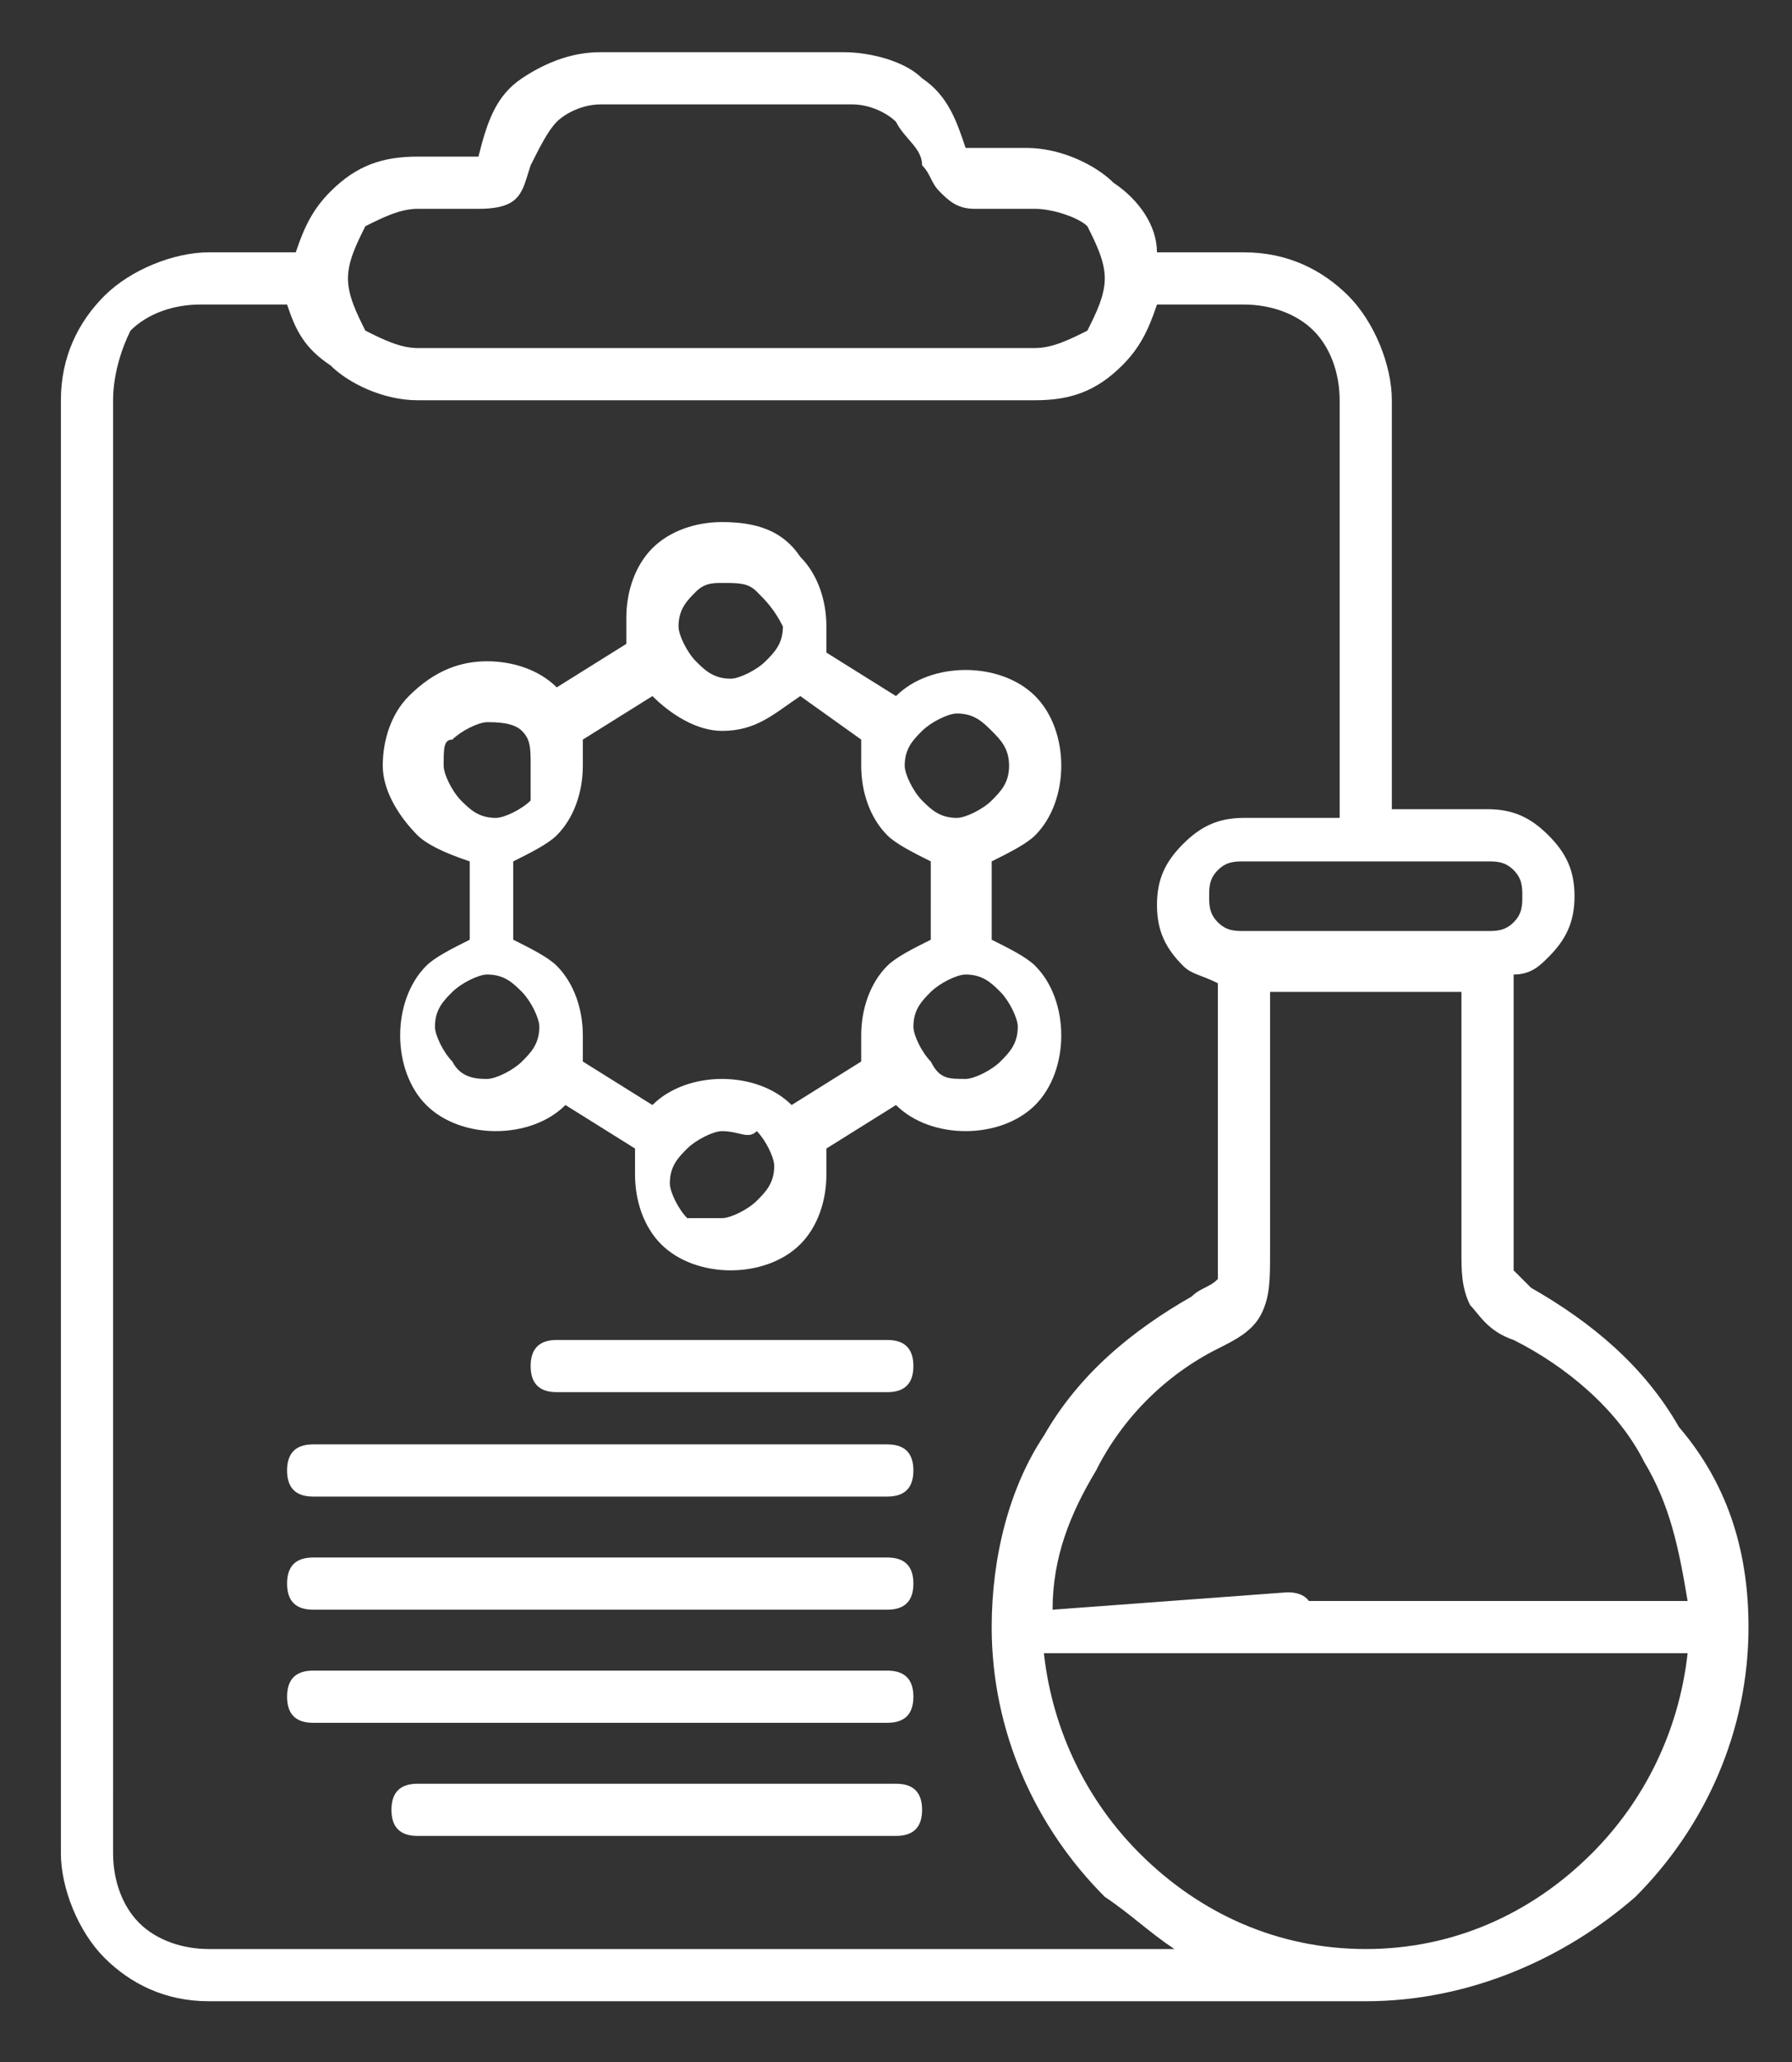 <?xml version="1.0" encoding="utf-8"?>
<!-- Generator: Adobe Illustrator 17.1.0, SVG Export Plug-In . SVG Version: 6.00 Build 0)  -->
<!DOCTYPE svg PUBLIC "-//W3C//DTD SVG 1.1//EN" "http://www.w3.org/Graphics/SVG/1.1/DTD/svg11.dtd">
<svg version="1.1" id="Layer_1" xmlns:x="http://ns.adobe.com/Extensibility/1.0/" xmlns:i="http://ns.adobe.com/AdobeIllustrator/10.0/" xmlns:graph="http://ns.adobe.com/Graphs/1.0/"
	 xmlns="http://www.w3.org/2000/svg" xmlns:xlink="http://www.w3.org/1999/xlink" x="0px" y="0px" width="20.6px" height="23.7px"
	 viewBox="0 0 20.6 23.7" enable-background="new 0 0 20.6 23.7" xml:space="preserve">
<rect x="0" y="0" width="20.6" height="23.7" fill="#333333" stroke="none"/>
<g>
	<path fill="#FFFFFF" d="M12.7,3.2c0-0.2-0.1-0.4-0.2-0.6c-0.1-0.1-0.4-0.2-0.6-0.2h-0.7c-0.2,0-0.3-0.1-0.4-0.2
		c-0.1-0.1-0.1-0.2-0.2-0.3c0-0.2-0.2-0.3-0.3-0.5c-0.1-0.1-0.3-0.2-0.5-0.2H6.9c-0.2,0-0.4,0.1-0.5,0.2C6.3,1.5,6.2,1.7,6.1,1.9
		C6,2.2,6,2.4,5.5,2.4H4.8c-0.2,0-0.4,0.1-0.6,0.2C4.1,2.8,4,3,4,3.2c0,0.2,0.1,0.4,0.2,0.6C4.4,3.9,4.6,4,4.8,4h7.1
		c0.2,0,0.4-0.1,0.6-0.2C12.6,3.6,12.7,3.4,12.7,3.2z M4.8,21.1c-0.2,0-0.3-0.1-0.3-0.3s0.1-0.3,0.3-0.3h5.5c0.2,0,0.3,0.1,0.3,0.3
		c0,0.2-0.1,0.3-0.3,0.3H4.8z M3.6,19.8c-0.2,0-0.3-0.1-0.3-0.3c0-0.2,0.1-0.3,0.3-0.3h6.6c0.2,0,0.3,0.1,0.3,0.3s-0.1,0.3-0.3,0.3
		H3.6z M3.6,18.5c-0.2,0-0.3-0.1-0.3-0.3c0-0.2,0.1-0.3,0.3-0.3h6.6c0.2,0,0.3,0.1,0.3,0.3c0,0.2-0.1,0.3-0.3,0.3H3.6z M3.6,17.2
		c-0.2,0-0.3-0.1-0.3-0.3s0.1-0.3,0.3-0.3h6.6c0.2,0,0.3,0.1,0.3,0.3c0,0.2-0.1,0.3-0.3,0.3H3.6z M6.4,16c-0.2,0-0.3-0.1-0.3-0.3
		c0-0.2,0.1-0.3,0.3-0.3h3.8c0.2,0,0.3,0.1,0.3,0.3S10.4,16,10.2,16H6.4z M5.6,7.6c0.3,0,0.6,0.1,0.8,0.3l0.8-0.5c0-0.1,0-0.2,0-0.3
		c0-0.3,0.1-0.6,0.3-0.8C7.7,6.1,8,6,8.3,6C8.7,6,9,6.1,9.2,6.4c0.2,0.2,0.3,0.5,0.3,0.8c0,0.1,0,0.2,0,0.3l0.8,0.5
		c0.2-0.2,0.5-0.3,0.8-0.3c0.3,0,0.6,0.1,0.8,0.3c0.2,0.2,0.3,0.5,0.3,0.8c0,0.3-0.1,0.6-0.3,0.8c-0.1,0.1-0.3,0.2-0.5,0.3v0.9
		c0.2,0.1,0.4,0.2,0.5,0.3c0.2,0.2,0.3,0.5,0.3,0.8c0,0.3-0.1,0.6-0.3,0.8c-0.2,0.2-0.5,0.3-0.8,0.3c-0.3,0-0.6-0.1-0.8-0.3
		l-0.8,0.5c0,0.1,0,0.2,0,0.3c0,0.3-0.1,0.6-0.3,0.8c-0.2,0.2-0.5,0.3-0.8,0.3c-0.3,0-0.6-0.1-0.8-0.3c-0.2-0.2-0.3-0.5-0.3-0.8
		c0-0.1,0-0.2,0-0.3l-0.8-0.5c-0.2,0.2-0.5,0.3-0.8,0.3c-0.3,0-0.6-0.1-0.8-0.3c-0.2-0.2-0.3-0.5-0.3-0.8c0-0.3,0.1-0.6,0.3-0.8
		c0.1-0.1,0.3-0.2,0.5-0.3V9.9C5.1,9.8,4.9,9.7,4.8,9.6C4.6,9.4,4.4,9.1,4.4,8.8c0-0.3,0.1-0.6,0.3-0.8C5,7.7,5.3,7.6,5.6,7.6
		L5.6,7.6z M6.7,8.5c0,0.1,0,0.2,0,0.3c0,0.3-0.1,0.6-0.3,0.8C6.3,9.7,6.1,9.8,5.9,9.9v0.9c0.2,0.1,0.4,0.2,0.5,0.3
		c0.2,0.2,0.3,0.5,0.3,0.8c0,0.1,0,0.2,0,0.3l0.8,0.5c0.2-0.2,0.5-0.3,0.8-0.3c0.3,0,0.6,0.1,0.8,0.3l0.8-0.5c0-0.1,0-0.2,0-0.3
		c0-0.3,0.1-0.6,0.3-0.8c0.1-0.1,0.3-0.2,0.5-0.3V9.9c-0.2-0.1-0.4-0.2-0.5-0.3C10,9.4,9.9,9.1,9.9,8.8c0-0.1,0-0.2,0-0.3L9.2,8
		C8.9,8.2,8.7,8.4,8.3,8.4C8,8.4,7.7,8.2,7.5,8L6.7,8.5z M6,8.4C5.9,8.3,5.7,8.3,5.6,8.3c-0.1,0-0.3,0.1-0.4,0.2
		C5.1,8.5,5.1,8.6,5.1,8.8c0,0.1,0.1,0.3,0.2,0.4c0.1,0.1,0.2,0.2,0.4,0.2c0.1,0,0.3-0.1,0.4-0.2C6.1,9,6.1,8.9,6.1,8.8
		C6.1,8.6,6.1,8.5,6,8.4L6,8.4z M8.7,6.8C8.6,6.7,8.5,6.7,8.3,6.7C8.2,6.7,8.1,6.7,8,6.8C7.9,6.9,7.8,7,7.8,7.2
		c0,0.1,0.1,0.3,0.2,0.4c0.1,0.1,0.2,0.2,0.4,0.2c0.1,0,0.3-0.1,0.4-0.2c0.1-0.1,0.2-0.2,0.2-0.4C8.9,7,8.8,6.9,8.7,6.8L8.7,6.8z
		 M11.4,8.4c-0.1-0.1-0.2-0.2-0.4-0.2c-0.1,0-0.3,0.1-0.4,0.2c-0.1,0.1-0.2,0.2-0.2,0.4c0,0.1,0.1,0.3,0.2,0.4
		c0.1,0.1,0.2,0.2,0.4,0.2c0.1,0,0.3-0.1,0.4-0.2c0.1-0.1,0.2-0.2,0.2-0.4C11.6,8.6,11.5,8.5,11.4,8.4z M11.1,12.4
		c0.1,0,0.3-0.1,0.4-0.2c0.1-0.1,0.2-0.2,0.2-0.4c0-0.1-0.1-0.3-0.2-0.4c-0.1-0.1-0.2-0.2-0.4-0.2c-0.1,0-0.3,0.1-0.4,0.2
		c-0.1,0.1-0.2,0.2-0.2,0.4c0,0.1,0.1,0.3,0.2,0.4C10.8,12.4,10.9,12.4,11.1,12.4z M8.3,14c0.1,0,0.3-0.1,0.4-0.2
		c0.1-0.1,0.2-0.2,0.2-0.4c0-0.1-0.1-0.3-0.2-0.4C8.6,13.1,8.5,13,8.3,13c-0.1,0-0.3,0.1-0.4,0.2c-0.1,0.1-0.2,0.2-0.2,0.4
		c0,0.1,0.1,0.3,0.2,0.4C8.1,14,8.2,14,8.3,14L8.3,14z M5.6,12.4c0.1,0,0.3-0.1,0.4-0.2c0.1-0.1,0.2-0.2,0.2-0.4
		c0-0.1-0.1-0.3-0.2-0.4c-0.1-0.1-0.2-0.2-0.4-0.2c-0.1,0-0.3,0.1-0.4,0.2c-0.1,0.1-0.2,0.2-0.2,0.4c0,0.1,0.1,0.3,0.2,0.4
		C5.3,12.4,5.5,12.4,5.6,12.4z M14.8,18.3c0.2,0,0.3,0.1,0.3,0.3S15,19,14.8,19H12c0.1,0.9,0.5,1.7,1.1,2.3c0.7,0.7,1.6,1.1,2.6,1.1
		c1,0,1.9-0.4,2.6-1.1c0.6-0.6,1-1.4,1.1-2.3h-4.8c-0.2,0-0.3-0.1-0.3-0.3s0.1-0.3,0.3-0.3h4.8c-0.1-0.6-0.2-1.1-0.5-1.6
		c-0.3-0.6-0.9-1.1-1.5-1.4c-0.3-0.1-0.4-0.3-0.5-0.4c-0.1-0.2-0.1-0.4-0.1-0.6v-3h-2.2v3c0,0.3,0,0.5-0.1,0.7
		c-0.1,0.2-0.3,0.3-0.5,0.4c-0.6,0.3-1.1,0.8-1.4,1.4c-0.3,0.5-0.5,1-0.5,1.6L14.8,18.3L14.8,18.3z M20.1,18.7
		c0,1.2-0.5,2.3-1.3,3.1C18,22.5,16.9,23,15.7,23H2.4c-0.5,0-0.9-0.2-1.2-0.5c-0.3-0.3-0.5-0.8-0.5-1.2v-1.1c0-0.2,0.1-0.3,0.3-0.3
		s0.3,0.1,0.3,0.3v1.1c0,0.3,0.1,0.6,0.3,0.8c0.2,0.2,0.5,0.3,0.8,0.3h11.1c-0.3-0.2-0.5-0.4-0.8-0.6c-0.8-0.8-1.3-1.9-1.3-3.1
		c0-0.8,0.2-1.6,0.6-2.2c0.4-0.7,1-1.2,1.7-1.6c0.1-0.1,0.2-0.1,0.3-0.2c0-0.1,0-0.2,0-0.3v-3.1c-0.2-0.1-0.3-0.1-0.4-0.2
		c-0.2-0.2-0.3-0.4-0.3-0.7s0.1-0.5,0.3-0.7c0.2-0.2,0.4-0.3,0.7-0.3h1.1V5.2c0-0.2,0.1-0.3,0.3-0.3c0.2,0,0.3,0.1,0.3,0.3v4.1h1.1
		c0.3,0,0.5,0.1,0.7,0.3c0.2,0.2,0.3,0.4,0.3,0.7c0,0.3-0.1,0.5-0.3,0.7c-0.1,0.1-0.2,0.2-0.4,0.2v3.1c0,0.2,0,0.3,0,0.3
		c0,0,0.1,0.1,0.2,0.2c0.7,0.4,1.3,0.9,1.7,1.6C19.9,17.1,20.1,17.9,20.1,18.7L20.1,18.7z M17.1,10.7c0.1,0,0.2,0,0.3-0.1
		c0.1-0.1,0.1-0.2,0.1-0.3c0-0.1,0-0.2-0.1-0.3c-0.1-0.1-0.2-0.1-0.3-0.1h-1.4h-1.4c-0.1,0-0.2,0-0.3,0.1c-0.1,0.1-0.1,0.2-0.1,0.3
		c0,0.1,0,0.2,0.1,0.3c0.1,0.1,0.2,0.1,0.3,0.1H17.1z M13.3,2.9h1c0.5,0,0.9,0.2,1.2,0.5c0.3,0.3,0.5,0.8,0.5,1.2v0.6
		c0,0.2-0.1,0.3-0.3,0.3c-0.2,0-0.3-0.1-0.3-0.3V4.6c0-0.3-0.1-0.6-0.3-0.8c-0.2-0.2-0.5-0.3-0.8-0.3h-1c-0.1,0.3-0.2,0.5-0.4,0.7
		c-0.3,0.3-0.6,0.4-1,0.4H4.8c-0.4,0-0.8-0.2-1-0.4C3.5,4,3.4,3.8,3.3,3.5h-1c-0.3,0-0.6,0.1-0.8,0.3C1.4,4,1.3,4.3,1.3,4.6v16
		c0,0.2-0.1,0.3-0.3,0.3c-0.2,0-0.3-0.1-0.3-0.3v-16c0-0.5,0.2-0.9,0.5-1.2c0.3-0.3,0.8-0.5,1.2-0.5h1c0.1-0.3,0.2-0.5,0.4-0.7
		c0.3-0.3,0.6-0.4,1-0.4h0.7C5.6,1.4,5.7,1.1,6,0.9c0.3-0.2,0.6-0.3,0.9-0.3h2.8c0.3,0,0.7,0.1,0.9,0.3c0.3,0.2,0.4,0.5,0.5,0.8h0.7
		c0.4,0,0.8,0.2,1,0.4C13.1,2.3,13.3,2.6,13.3,2.9L13.3,2.9z"/>
</g>
</svg>
